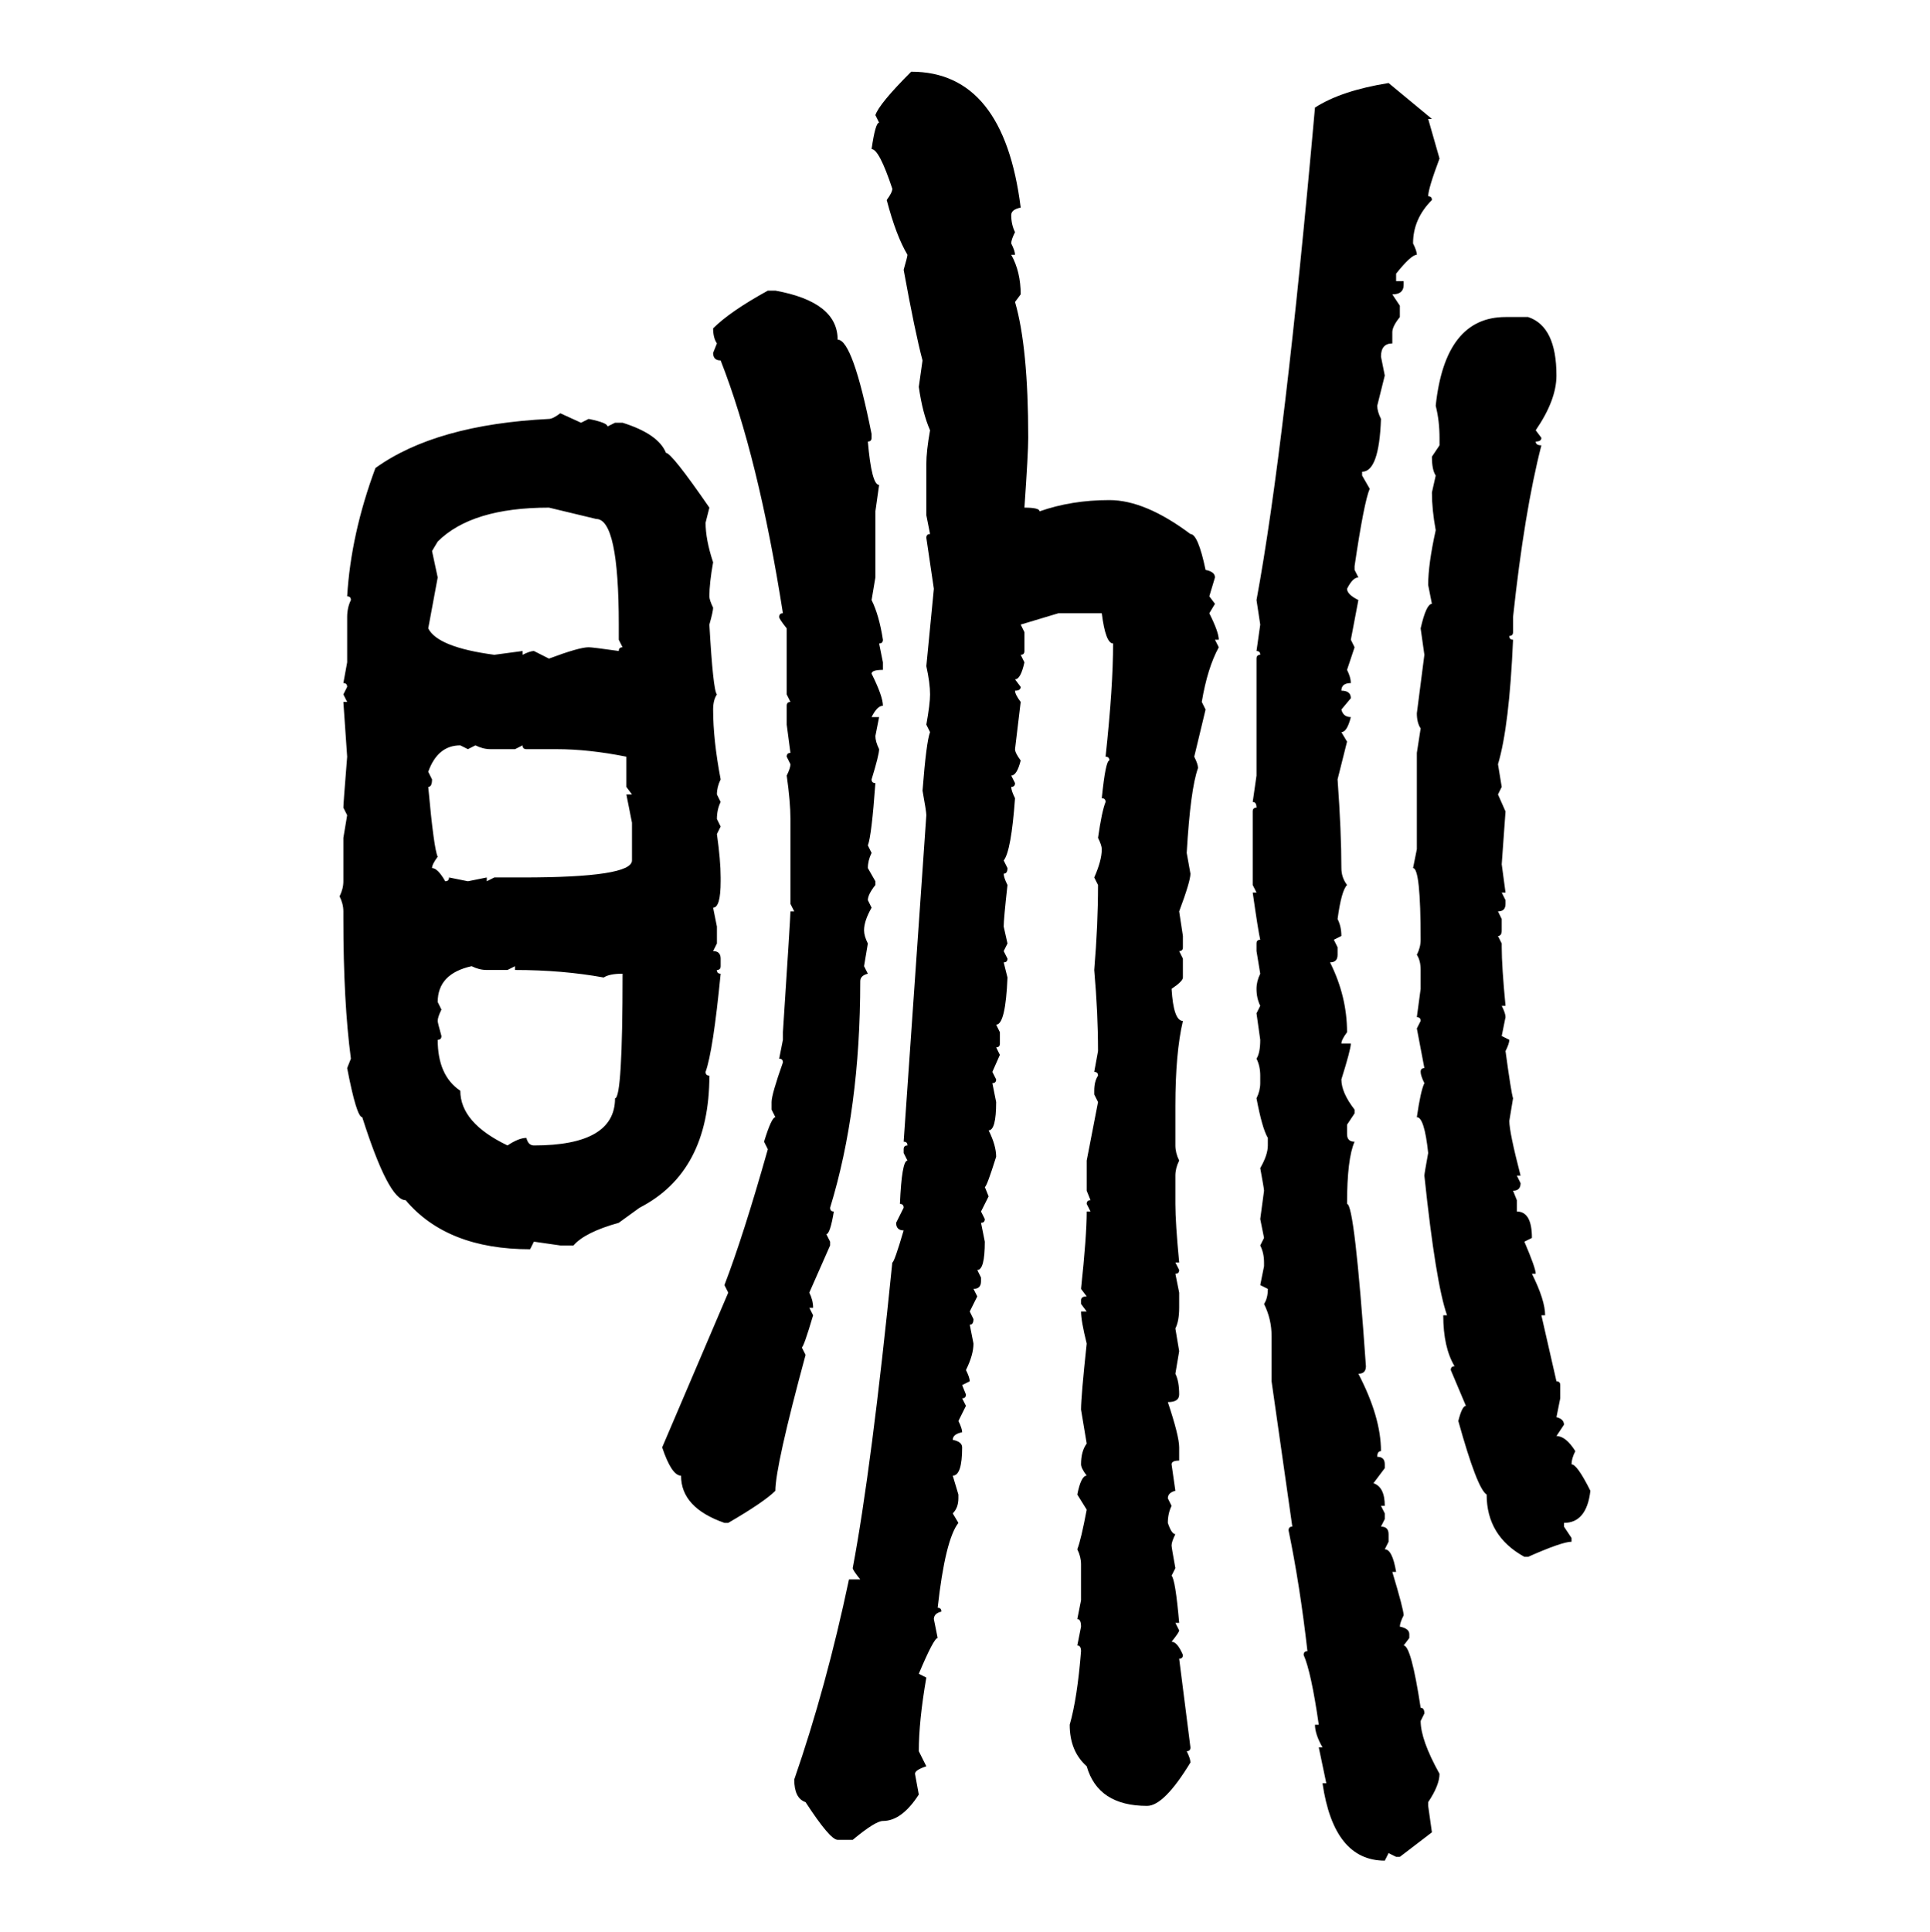 <svg xmlns="http://www.w3.org/2000/svg" xmlns:xlink="http://www.w3.org/1999/xlink" width="299.707" height="300"><path d="M141.50 11.13L141.50 11.13Q155.86 11.13 158.50 32.23L158.50 32.23Q157.03 32.52 157.03 33.40L157.03 33.40Q157.03 34.86 157.62 36.04L157.62 36.04Q157.03 37.21 157.03 37.79L157.03 37.79Q157.62 38.96 157.62 39.55L157.62 39.55L157.03 39.55Q158.50 42.19 158.50 45.70L158.50 45.70L157.62 46.88Q159.67 53.91 159.67 67.97L159.67 67.97Q159.67 70.31 159.08 78.81L159.08 78.81Q161.43 78.81 161.43 79.39L161.43 79.39Q166.41 77.64 172.27 77.64L172.27 77.64Q177.83 77.64 184.86 82.91L184.86 82.91Q186.04 82.91 187.21 88.48L187.21 88.48Q188.67 88.77 188.67 89.65L188.67 89.65L187.79 92.58L188.67 93.75L187.79 95.21Q189.26 98.14 189.26 99.32L189.26 99.32L188.67 99.32L189.26 100.49Q187.50 103.71 186.62 108.98L186.62 108.98L187.21 110.16L185.45 117.48Q186.04 118.65 186.04 119.24L186.04 119.24Q184.86 122.46 184.28 132.42L184.28 132.42L184.86 135.64Q184.86 136.82 183.11 141.50L183.11 141.50L183.69 145.31L183.69 147.07Q183.69 147.66 183.11 147.66L183.11 147.66L183.69 148.83L183.69 151.76Q183.69 152.34 181.93 153.52L181.93 153.52Q182.23 158.50 183.69 158.50L183.69 158.50Q182.52 163.48 182.52 171.68L182.52 171.68L182.52 177.83Q182.52 179.00 183.11 180.18L183.11 180.18Q182.52 181.35 182.52 182.52L182.52 182.52L182.52 186.91Q182.52 189.84 183.11 196.00L183.11 196.00L182.52 196.00L183.11 197.17Q183.11 197.75 182.52 197.75L182.52 197.75L183.11 200.68L183.11 203.03Q183.11 205.08 182.52 206.25L182.52 206.25L183.11 209.77L182.52 213.28Q183.11 214.45 183.11 216.50L183.11 216.50Q183.11 217.68 181.35 217.68L181.35 217.68Q183.11 222.95 183.11 224.71L183.11 224.71L183.11 226.76Q181.93 226.76 181.93 227.34L181.93 227.34L182.52 231.45Q181.35 231.74 181.35 232.62L181.35 232.62L181.93 233.79Q181.35 234.96 181.35 236.43L181.35 236.43Q181.93 238.18 182.52 238.18L182.52 238.18Q181.93 239.36 181.93 239.94L181.93 239.94Q181.93 240.23 182.52 243.46L182.52 243.46L181.93 244.63Q182.52 245.21 183.11 251.95L183.11 251.95L182.52 251.95L183.11 253.13Q183.11 253.42 181.93 254.88L181.93 254.88Q182.81 254.88 183.69 256.93L183.69 256.93Q183.69 257.52 183.11 257.52L183.11 257.52L184.86 271.29Q184.86 271.88 184.28 271.88L184.28 271.88Q184.86 273.05 184.86 273.63L184.86 273.63Q180.76 280.37 178.13 280.37L178.13 280.37Q170.51 280.37 168.75 274.22L168.75 274.22Q166.11 271.88 166.11 267.77L166.11 267.77Q167.29 263.67 167.87 256.35L167.87 256.35Q167.87 255.47 167.29 255.47L167.29 255.47L167.87 252.54Q167.87 251.37 167.29 251.37L167.29 251.37L167.87 248.44L167.87 242.87Q167.87 241.70 167.29 240.53L167.29 240.53Q167.87 239.06 168.75 234.38L168.75 234.38L167.29 232.03Q167.87 229.10 168.75 229.10L168.75 229.10Q167.87 227.93 167.87 227.34L167.87 227.34Q167.87 225.29 168.75 224.12L168.75 224.12L167.87 218.85Q167.87 216.80 168.75 208.59L168.75 208.59Q167.87 205.08 167.87 203.61L167.87 203.61L168.75 203.61L167.87 202.44L167.87 201.86Q167.87 201.27 168.75 201.27L168.75 201.27L167.87 200.10Q168.75 191.89 168.75 188.09L168.75 188.09L169.34 188.09L168.75 186.91Q168.75 186.33 169.34 186.33L169.34 186.33L168.75 184.86L168.75 180.18L170.51 171.09L169.92 169.92L169.92 169.34Q169.92 167.87 170.51 166.99L170.51 166.99Q170.51 166.41 169.92 166.41L169.92 166.41L170.51 163.18Q170.51 157.32 169.92 150.59L169.92 150.59Q170.51 143.55 170.51 137.40L170.51 137.40L169.92 136.23Q171.09 133.59 171.09 131.84L171.09 131.84Q171.09 131.25 170.51 130.08L170.51 130.08Q171.09 125.98 171.68 124.51L171.68 124.51Q171.68 123.93 171.09 123.93L171.09 123.93Q171.68 118.07 172.27 118.07L172.27 118.07Q172.27 117.48 171.68 117.48L171.68 117.48Q172.85 106.64 172.85 99.90L172.85 99.90Q171.68 99.90 171.09 95.21L171.09 95.21L164.36 95.21L158.50 96.97L159.08 98.14L159.08 101.07Q159.08 101.66 158.50 101.66L158.50 101.66L159.08 102.83Q158.50 105.47 157.62 105.47L157.62 105.47L158.50 106.64Q158.50 107.23 157.62 107.23L157.62 107.23Q157.62 107.81 158.50 108.98L158.50 108.98L157.62 116.31Q157.62 116.89 158.50 118.07L158.50 118.07Q157.91 120.41 157.03 120.41L157.03 120.41L157.62 121.58Q157.62 122.17 157.03 122.17L157.03 122.17Q157.03 122.75 157.62 123.93L157.62 123.93Q157.03 132.13 155.86 133.59L155.86 133.59L156.45 134.77Q156.45 135.64 155.86 135.64L155.86 135.64Q155.86 136.23 156.45 137.40L156.45 137.40Q155.86 142.68 155.86 143.85L155.86 143.85L156.45 146.48L155.86 147.66L156.45 148.83Q156.45 149.41 155.86 149.41L155.86 149.41L156.45 151.76Q156.15 159.08 154.69 159.08L154.69 159.08L155.27 160.25L155.27 162.01Q155.27 162.60 154.69 162.60L154.69 162.60L155.27 163.77L154.10 166.41L154.69 167.58Q154.69 168.16 154.10 168.16L154.10 168.16L154.69 171.09Q154.69 175.49 153.52 175.49L153.52 175.49Q154.69 177.83 154.69 179.59L154.69 179.59Q153.22 184.28 152.93 184.28L152.93 184.28L153.52 185.74L152.34 188.09L152.93 189.26Q152.93 189.84 152.34 189.84L152.34 189.84L152.93 192.77Q152.93 197.17 151.76 197.17L151.76 197.17L152.34 198.34L152.34 198.93Q152.34 200.10 151.17 200.10L151.17 200.10L151.76 201.27L150.59 203.61L151.17 204.79Q151.17 205.66 150.59 205.66L150.59 205.66L151.17 208.59Q151.17 210.35 150 212.70L150 212.70Q150.59 213.87 150.59 214.45L150.59 214.45L149.41 215.04L150 216.50Q150 217.09 149.41 217.09L149.41 217.09L150 218.26L148.83 220.61Q149.41 221.78 149.41 222.36L149.41 222.36Q147.95 222.66 147.95 223.54L147.95 223.54Q149.41 223.83 149.41 224.71L149.41 224.71Q149.41 229.10 147.95 229.10L147.95 229.10L148.83 232.03L148.83 232.62Q148.83 234.08 147.95 234.96L147.95 234.96L148.83 236.43Q146.78 239.06 145.61 249.61L145.61 249.61Q146.19 249.61 146.19 250.20L146.19 250.20Q145.02 250.49 145.02 251.37L145.02 251.37L145.61 254.30Q145.02 254.30 142.68 259.86L142.68 259.86L143.85 260.45Q142.68 267.19 142.68 271.88L142.68 271.88L143.85 274.22Q142.09 274.80 142.09 275.39L142.09 275.39L142.68 278.61Q140.04 282.71 137.11 282.71L137.11 282.71Q135.94 282.71 132.42 285.64L132.42 285.64L130.08 285.64Q128.91 285.64 125.10 279.79L125.10 279.79Q123.34 279.20 123.34 276.27L123.34 276.27Q128.32 261.91 131.84 245.21L131.84 245.21L133.59 245.21Q132.42 243.75 132.42 243.46L132.42 243.46Q135.35 227.93 138.57 196.00L138.57 196.00Q138.87 196.00 140.33 191.02L140.33 191.02Q139.16 191.02 139.16 189.84L139.16 189.84L140.33 187.50Q140.33 186.91 139.75 186.91L139.75 186.91Q140.04 180.18 140.92 180.18L140.92 180.18L140.33 179.00L140.33 178.42Q140.33 177.83 140.92 177.83L140.92 177.83Q140.92 177.25 140.33 177.25L140.33 177.25L143.85 126.56Q143.85 125.98 143.26 122.75L143.26 122.75Q143.85 115.14 144.43 113.67L144.43 113.67L143.85 112.50Q144.43 109.28 144.43 107.81L144.43 107.81Q144.43 106.05 143.85 103.42L143.85 103.42L145.02 91.41L143.85 83.50Q143.85 82.91 144.43 82.91L144.43 82.91L143.85 79.98L143.85 72.07Q143.85 70.02 144.43 66.80L144.43 66.80Q143.26 64.16 142.68 60.06L142.68 60.06L143.26 55.96Q142.09 51.56 140.33 41.89L140.33 41.89Q140.92 39.84 140.92 39.55L140.92 39.55Q139.16 36.62 137.70 31.05L137.70 31.05Q138.57 29.88 138.57 29.30L138.57 29.30Q136.52 23.14 135.35 23.14L135.35 23.14Q135.94 19.04 136.52 19.04L136.52 19.04L135.94 17.87Q136.52 16.11 141.50 11.13ZM215.63 12.89L215.63 12.89L222.36 18.46L221.78 18.46L223.54 24.61Q221.78 29.30 221.78 30.47L221.78 30.47Q222.36 30.47 222.36 31.05L222.36 31.05Q219.43 33.98 219.43 37.79L219.43 37.79Q220.02 38.96 220.02 39.55L220.02 39.55Q219.14 39.55 216.80 42.48L216.80 42.48L216.80 43.65L217.97 43.65L217.97 44.24Q217.97 45.70 216.21 45.70L216.21 45.70L217.38 47.46L217.38 49.22Q216.21 50.68 216.21 51.56L216.21 51.56L216.21 53.32Q214.45 53.32 214.45 55.37L214.45 55.37L215.04 58.30L213.87 62.99Q213.87 63.87 214.45 65.04L214.45 65.04Q214.16 73.24 211.52 73.24L211.52 73.24L211.52 73.83L212.70 75.88Q211.82 77.93 210.35 87.89L210.35 87.89L210.35 88.48L210.94 89.65Q210.06 89.65 209.18 91.41L209.18 91.41Q209.18 92.29 210.94 93.16L210.94 93.16L209.77 99.32L210.35 100.49L209.18 104.00Q209.77 105.18 209.77 106.05L209.77 106.05Q208.30 106.05 208.30 107.23L208.30 107.23Q209.77 107.23 209.77 108.40L209.77 108.40L208.30 110.16Q208.59 111.33 209.77 111.33L209.77 111.33Q209.18 113.67 208.30 113.67L208.30 113.67L209.18 115.14L207.71 121.00Q208.30 129.20 208.30 134.77L208.30 134.77Q208.30 136.23 209.18 137.40L209.18 137.40Q208.30 138.28 207.71 142.68L207.71 142.68Q208.30 143.85 208.30 145.31L208.30 145.31L207.13 145.90L207.71 147.07L207.71 148.24Q207.71 149.41 206.54 149.41L206.54 149.41Q209.18 154.69 209.18 160.25L209.18 160.25Q208.30 161.43 208.30 162.01L208.30 162.01L209.77 162.01Q209.77 162.89 208.30 167.58L208.30 167.58Q208.30 169.63 210.35 172.27L210.35 172.27L210.35 172.85L209.18 174.61L209.18 176.07Q209.18 177.25 210.35 177.25L210.35 177.25Q209.18 179.88 209.18 186.91L209.18 186.91Q210.35 186.91 212.11 212.11L212.11 212.11Q212.11 213.28 210.94 213.28L210.94 213.28Q214.45 220.02 214.45 225.29L214.45 225.29Q213.87 225.29 213.87 226.17L213.87 226.17Q215.04 226.17 215.04 227.34L215.04 227.34L215.04 227.93L213.28 230.27Q215.04 230.86 215.04 233.79L215.04 233.79L214.45 233.79L215.04 234.96L215.04 235.84L214.45 237.01Q215.63 237.01 215.63 238.18L215.63 238.18L215.63 239.36L215.04 240.53Q216.21 240.53 216.80 244.04L216.80 244.04L216.21 244.04Q217.97 249.90 217.97 250.78L217.97 250.78Q217.38 251.95 217.38 252.54L217.38 252.54Q218.85 252.83 218.85 253.71L218.85 253.71L218.85 254.30L217.97 255.47Q219.14 255.47 220.61 265.14L220.61 265.14Q221.19 265.14 221.19 266.02L221.19 266.02L220.61 267.19Q220.61 270.12 223.54 275.39L223.54 275.39Q223.54 277.15 221.78 279.79L221.78 279.79L221.78 280.37L222.36 284.47L217.38 288.28L216.80 288.28L215.63 287.70L215.04 288.87Q207.13 288.87 205.37 276.86L205.37 276.86L205.96 276.86L204.79 271.29L205.37 271.29Q204.20 269.24 204.20 267.77L204.20 267.77L204.79 267.77Q203.61 259.57 202.44 256.93L202.44 256.93Q202.44 256.35 203.03 256.35L203.03 256.35Q201.86 246.09 200.10 237.60L200.10 237.60Q200.10 237.01 200.68 237.01L200.68 237.01L197.46 214.45L197.46 207.42Q197.46 204.79 196.29 202.44L196.29 202.44Q196.88 201.56 196.88 200.10L196.88 200.10L195.70 199.51L196.29 196.58L196.29 196.00Q196.29 194.53 195.70 193.36L195.70 193.36L196.29 192.19L195.70 189.26L196.29 184.86Q196.29 184.57 195.70 181.35L195.70 181.35Q196.88 179.30 196.88 177.83L196.88 177.83L196.88 176.66Q196.00 175.20 195.12 170.51L195.12 170.51Q195.70 169.34 195.70 168.16L195.70 168.16L195.70 166.99Q195.70 165.53 195.12 164.36L195.12 164.36Q195.70 163.48 195.70 161.43L195.70 161.43L195.12 157.32L195.70 156.15Q195.12 154.98 195.12 153.52L195.12 153.52Q195.12 152.34 195.70 151.17L195.70 151.17L195.12 147.66L195.12 146.48Q195.12 145.90 195.70 145.90L195.70 145.90Q195.41 144.73 194.53 138.57L194.53 138.57L195.12 138.57L194.53 137.40L194.53 125.98Q194.53 125.39 195.12 125.39L195.12 125.39Q195.12 124.51 194.53 124.51L194.53 124.51L195.12 120.41L195.12 102.25Q195.12 101.66 195.70 101.66L195.70 101.66Q195.70 101.07 195.12 101.07L195.12 101.07L195.70 96.97L195.12 93.16Q199.51 69.43 204.20 16.70L204.20 16.70Q208.30 14.06 215.63 12.89ZM119.24 45.12L119.24 45.12L120.41 45.12Q130.08 46.88 130.08 52.73L130.08 52.73Q132.42 52.73 135.35 67.38L135.35 67.38L135.35 67.97Q135.35 68.55 134.77 68.55L134.77 68.55Q135.35 75.29 136.52 75.29L136.52 75.29L135.94 79.39L135.94 89.65L135.35 93.16Q136.52 95.51 137.11 99.32L137.11 99.32Q137.11 99.90 136.52 99.90L136.52 99.90L137.11 102.83L137.11 104.00Q135.35 104.00 135.35 104.59L135.35 104.59Q137.11 108.11 137.11 109.57L137.11 109.57Q136.23 109.57 135.35 111.33L135.35 111.33L136.52 111.33L135.94 114.26Q135.94 115.14 136.52 116.31L136.52 116.31Q136.52 117.19 135.35 121.00L135.35 121.00Q135.35 121.58 135.94 121.58L135.94 121.58Q135.35 129.79 134.77 131.25L134.77 131.25L135.35 132.42Q134.77 133.59 134.77 134.77L134.77 134.77L135.94 136.82L135.94 137.40Q134.77 138.87 134.77 139.75L134.77 139.75L135.35 140.92Q134.18 142.97 134.18 144.43L134.18 144.43Q134.18 145.31 134.77 146.48L134.77 146.48L134.18 150L134.77 151.17Q133.59 151.46 133.59 152.34L133.59 152.34Q133.59 172.27 128.91 187.50L128.91 187.50Q128.91 188.09 129.49 188.09L129.49 188.09Q128.91 191.60 128.32 191.60L128.32 191.60L128.91 192.77L128.91 193.36L125.68 200.68Q126.27 201.86 126.27 203.03L126.27 203.03L125.68 203.03L126.27 204.20Q124.80 209.18 124.51 209.18L124.51 209.18L125.10 210.35Q120.41 227.64 120.41 231.45L120.41 231.45Q118.65 233.20 113.09 236.43L113.09 236.43L112.50 236.43Q105.76 234.08 105.76 229.10L105.76 229.10Q104.30 229.10 102.83 224.71L102.83 224.71L113.09 200.68L112.50 199.51Q115.43 191.89 119.24 178.42L119.24 178.42L118.65 177.25Q119.82 173.44 120.41 173.44L120.41 173.44L119.82 172.27L119.82 171.09Q119.82 169.92 121.58 164.94L121.58 164.94Q121.58 164.36 121.00 164.36L121.00 164.36L121.58 161.43L121.58 160.25Q122.75 142.38 122.75 141.50L122.75 141.50L123.34 141.50L122.75 140.33L122.75 127.15Q122.75 124.51 122.17 120.41L122.17 120.41Q122.75 119.24 122.75 118.65L122.75 118.65L122.17 117.48Q122.17 116.89 122.75 116.89L122.75 116.89L122.17 112.50L122.17 109.57Q122.17 108.98 122.75 108.98L122.75 108.98L122.17 107.81L122.17 97.56Q121.00 96.09 121.00 95.80L121.00 95.80Q121.00 95.21 121.58 95.21L121.58 95.21Q117.77 70.90 111.91 55.96L111.91 55.96Q110.74 55.96 110.74 54.79L110.74 54.79L111.33 53.32Q110.74 52.44 110.74 50.98L110.74 50.98Q113.38 48.34 119.24 45.12ZM233.79 49.22L237.30 49.22Q241.70 50.68 241.70 58.30L241.70 58.30Q241.70 62.11 238.48 66.80L238.48 66.80L239.36 67.97Q239.36 68.55 238.48 68.55L238.48 68.55Q238.48 69.14 239.36 69.14L239.36 69.14Q236.72 79.39 234.96 95.80L234.96 95.80L234.96 98.14Q234.96 98.73 234.38 98.73L234.38 98.73Q234.38 99.32 234.96 99.32L234.96 99.32Q234.38 112.79 232.62 118.65L232.62 118.65L233.20 122.17L232.62 123.34L233.79 125.98L233.20 134.18L233.79 138.57L233.20 138.57L233.79 139.75L233.79 140.33Q233.79 141.50 232.62 141.50L232.62 141.50L233.20 142.68L233.20 144.43Q233.20 145.31 232.62 145.31L232.62 145.31L233.20 146.48L233.20 147.07Q233.20 150 233.79 156.15L233.79 156.15L233.20 156.15Q233.79 157.32 233.79 157.91L233.79 157.91L233.20 160.84L234.38 161.43Q234.38 162.01 233.79 163.18L233.79 163.18Q234.67 169.63 234.96 170.51L234.96 170.51L234.38 174.02Q234.38 175.78 236.13 182.52L236.13 182.52L235.55 182.52L236.13 183.69Q236.13 184.86 234.96 184.86L234.96 184.86L235.55 186.33L235.55 188.09Q237.89 188.09 237.89 192.19L237.89 192.19L236.72 192.77Q238.48 196.88 238.48 197.75L238.48 197.75L237.89 197.75Q239.94 201.86 239.94 204.20L239.94 204.20L239.36 204.20L241.70 214.45Q242.29 214.45 242.29 215.04L242.29 215.04L242.29 217.09L241.70 220.02Q242.87 220.31 242.87 221.19L242.87 221.19L241.70 222.95Q243.16 222.95 244.63 225.29L244.63 225.29Q244.04 226.46 244.04 227.34L244.04 227.34Q244.92 227.34 246.97 231.45L246.97 231.45Q246.39 236.43 242.87 236.43L242.87 236.43L242.87 237.01L244.04 238.77L244.04 239.36Q242.58 239.36 237.30 241.70L237.30 241.70L236.72 241.70Q230.86 238.48 230.86 232.03L230.86 232.03Q229.39 231.15 226.46 220.61L226.46 220.61Q227.05 218.26 227.64 218.26L227.64 218.26L225.29 212.70Q225.29 212.11 225.88 212.11L225.88 212.11Q224.12 209.18 224.12 204.20L224.12 204.20L224.71 204.20Q222.95 199.22 221.19 182.52L221.19 182.52Q221.19 182.23 221.78 179.00L221.78 179.00Q221.19 173.44 220.02 173.44L220.02 173.44Q220.61 169.34 221.19 168.16L221.19 168.16Q220.61 166.99 220.61 166.41L220.61 166.41Q220.61 165.82 221.19 165.82L221.19 165.82L220.02 159.67L220.61 158.50Q220.61 157.91 220.02 157.91L220.02 157.91L220.61 153.52L220.61 150.59Q220.61 149.12 220.02 148.24L220.02 148.24Q220.61 147.07 220.61 145.90L220.61 145.90Q220.61 134.77 219.43 134.77L219.43 134.77L220.02 131.84L220.02 116.89L220.61 113.09Q220.02 112.21 220.02 110.74L220.02 110.74L221.19 101.66L220.61 97.56Q221.48 93.75 222.36 93.75L222.36 93.75L221.78 90.82Q221.78 87.60 222.95 82.32L222.95 82.32Q222.36 79.10 222.36 76.46L222.36 76.46L222.95 73.83Q222.36 72.95 222.36 70.90L222.36 70.90L223.54 69.14L223.54 67.97Q223.54 65.33 222.95 62.99L222.95 62.99Q224.41 49.22 233.79 49.22L233.79 49.22ZM87.01 64.16L87.01 64.16L90.23 65.63L91.41 65.04Q94.34 65.63 94.34 66.21L94.34 66.21L95.51 65.63L96.68 65.63Q102.25 67.38 103.42 70.31L103.42 70.31Q104.30 70.31 110.16 78.81L110.16 78.81L109.57 81.15Q109.57 83.79 110.74 87.30L110.74 87.30Q110.16 90.53 110.16 92.58L110.16 92.58Q110.16 93.16 110.74 94.34L110.74 94.34Q110.74 94.92 110.16 96.97L110.16 96.97Q110.74 107.23 111.33 107.81L111.33 107.81Q110.74 108.69 110.74 110.16L110.74 110.16Q110.74 114.84 111.91 121.00L111.91 121.00Q111.33 122.17 111.33 123.34L111.33 123.34L111.91 124.51Q111.33 125.68 111.33 127.15L111.33 127.15L111.91 128.32L111.33 129.49Q111.91 133.59 111.91 136.23L111.91 136.23L111.91 136.82Q111.91 140.92 110.74 140.92L110.74 140.92L111.33 143.85L111.33 146.48L110.74 147.66Q111.91 147.66 111.91 148.83L111.91 148.83L111.91 150Q111.91 150.59 111.33 150.59L111.33 150.59Q111.33 151.17 111.91 151.17L111.91 151.17Q110.74 163.18 109.57 166.41L109.57 166.41Q109.57 166.99 110.16 166.99L110.16 166.99Q110.16 181.93 99.32 187.50L99.32 187.50L96.09 189.84Q90.82 191.31 89.06 193.36L89.06 193.36L87.01 193.36L82.91 192.77L82.32 193.95Q69.43 193.95 62.99 186.33L62.99 186.33Q60.35 186.33 56.25 173.44L56.25 173.44Q55.37 173.44 53.91 165.82L53.91 165.82L54.49 164.36Q53.32 155.57 53.32 142.68L53.32 142.68L53.32 141.50Q53.32 140.33 52.73 139.16L52.73 139.16Q53.32 137.99 53.32 136.82L53.32 136.82L53.32 130.08L53.91 126.56L53.32 125.39Q53.32 124.80 53.91 117.48L53.91 117.48L53.32 108.98L53.91 108.98L53.32 107.81L53.91 106.64Q53.91 106.05 53.32 106.05L53.32 106.05L53.91 102.83L53.91 95.80Q53.91 94.34 54.49 93.16L54.49 93.16Q54.49 92.58 53.91 92.58L53.91 92.58Q54.49 82.91 58.30 72.66L58.30 72.66Q67.68 65.92 85.25 65.04L85.25 65.04Q85.84 65.04 87.01 64.16ZM67.97 84.08L67.09 85.55L67.97 89.65L66.50 97.56Q67.97 100.49 76.76 101.66L76.76 101.66L81.15 101.07L81.15 101.66Q82.32 101.07 82.91 101.07L82.91 101.07L85.25 102.25Q89.94 100.49 91.41 100.49L91.41 100.49Q91.99 100.49 96.09 101.07L96.09 101.07Q96.09 100.49 96.68 100.49L96.68 100.49L96.09 99.32L96.09 96.97Q96.09 80.57 92.58 80.57L92.58 80.57L85.25 78.81Q73.24 78.81 67.97 84.08L67.97 84.08ZM66.50 119.82L66.50 119.82L67.09 121.00Q67.09 122.17 66.50 122.17L66.50 122.17Q67.38 131.84 67.97 133.01L67.97 133.01Q67.09 134.18 67.09 134.77L67.09 134.77Q67.97 134.77 69.14 136.82L69.14 136.82Q69.73 136.82 69.73 136.23L69.73 136.23L72.66 136.82L75.59 136.23L75.59 136.82L76.76 136.23L81.15 136.23Q98.14 136.23 98.14 133.59L98.14 133.59L98.14 127.73L97.27 123.34L98.14 123.34L97.27 122.17L97.27 117.48Q91.41 116.31 86.43 116.31L86.43 116.31L81.74 116.31Q81.15 116.31 81.15 115.72L81.15 115.72L79.98 116.31L76.17 116.31Q75 116.31 73.83 115.72L73.83 115.72L72.66 116.31L71.48 115.72Q67.97 115.72 66.50 119.82ZM67.97 155.57L67.97 155.57L68.55 156.74Q67.97 157.91 67.97 158.50L67.97 158.50Q67.97 158.79 68.55 160.84L68.55 160.84Q68.55 161.43 67.97 161.43L67.97 161.43Q67.97 166.99 71.48 169.34L71.48 169.34Q71.48 174.32 78.81 177.83L78.81 177.83Q80.57 176.66 81.74 176.66L81.74 176.66Q82.03 177.83 82.91 177.83L82.91 177.83Q95.51 177.83 95.51 170.51L95.51 170.51Q96.68 170.51 96.68 151.17L96.68 151.17Q94.63 151.17 93.75 151.76L93.75 151.76Q87.30 150.59 79.98 150.59L79.98 150.59L79.98 150L78.81 150.59L75.59 150.59Q74.41 150.59 73.24 150L73.24 150Q67.97 151.17 67.97 155.57Z"/></svg>
